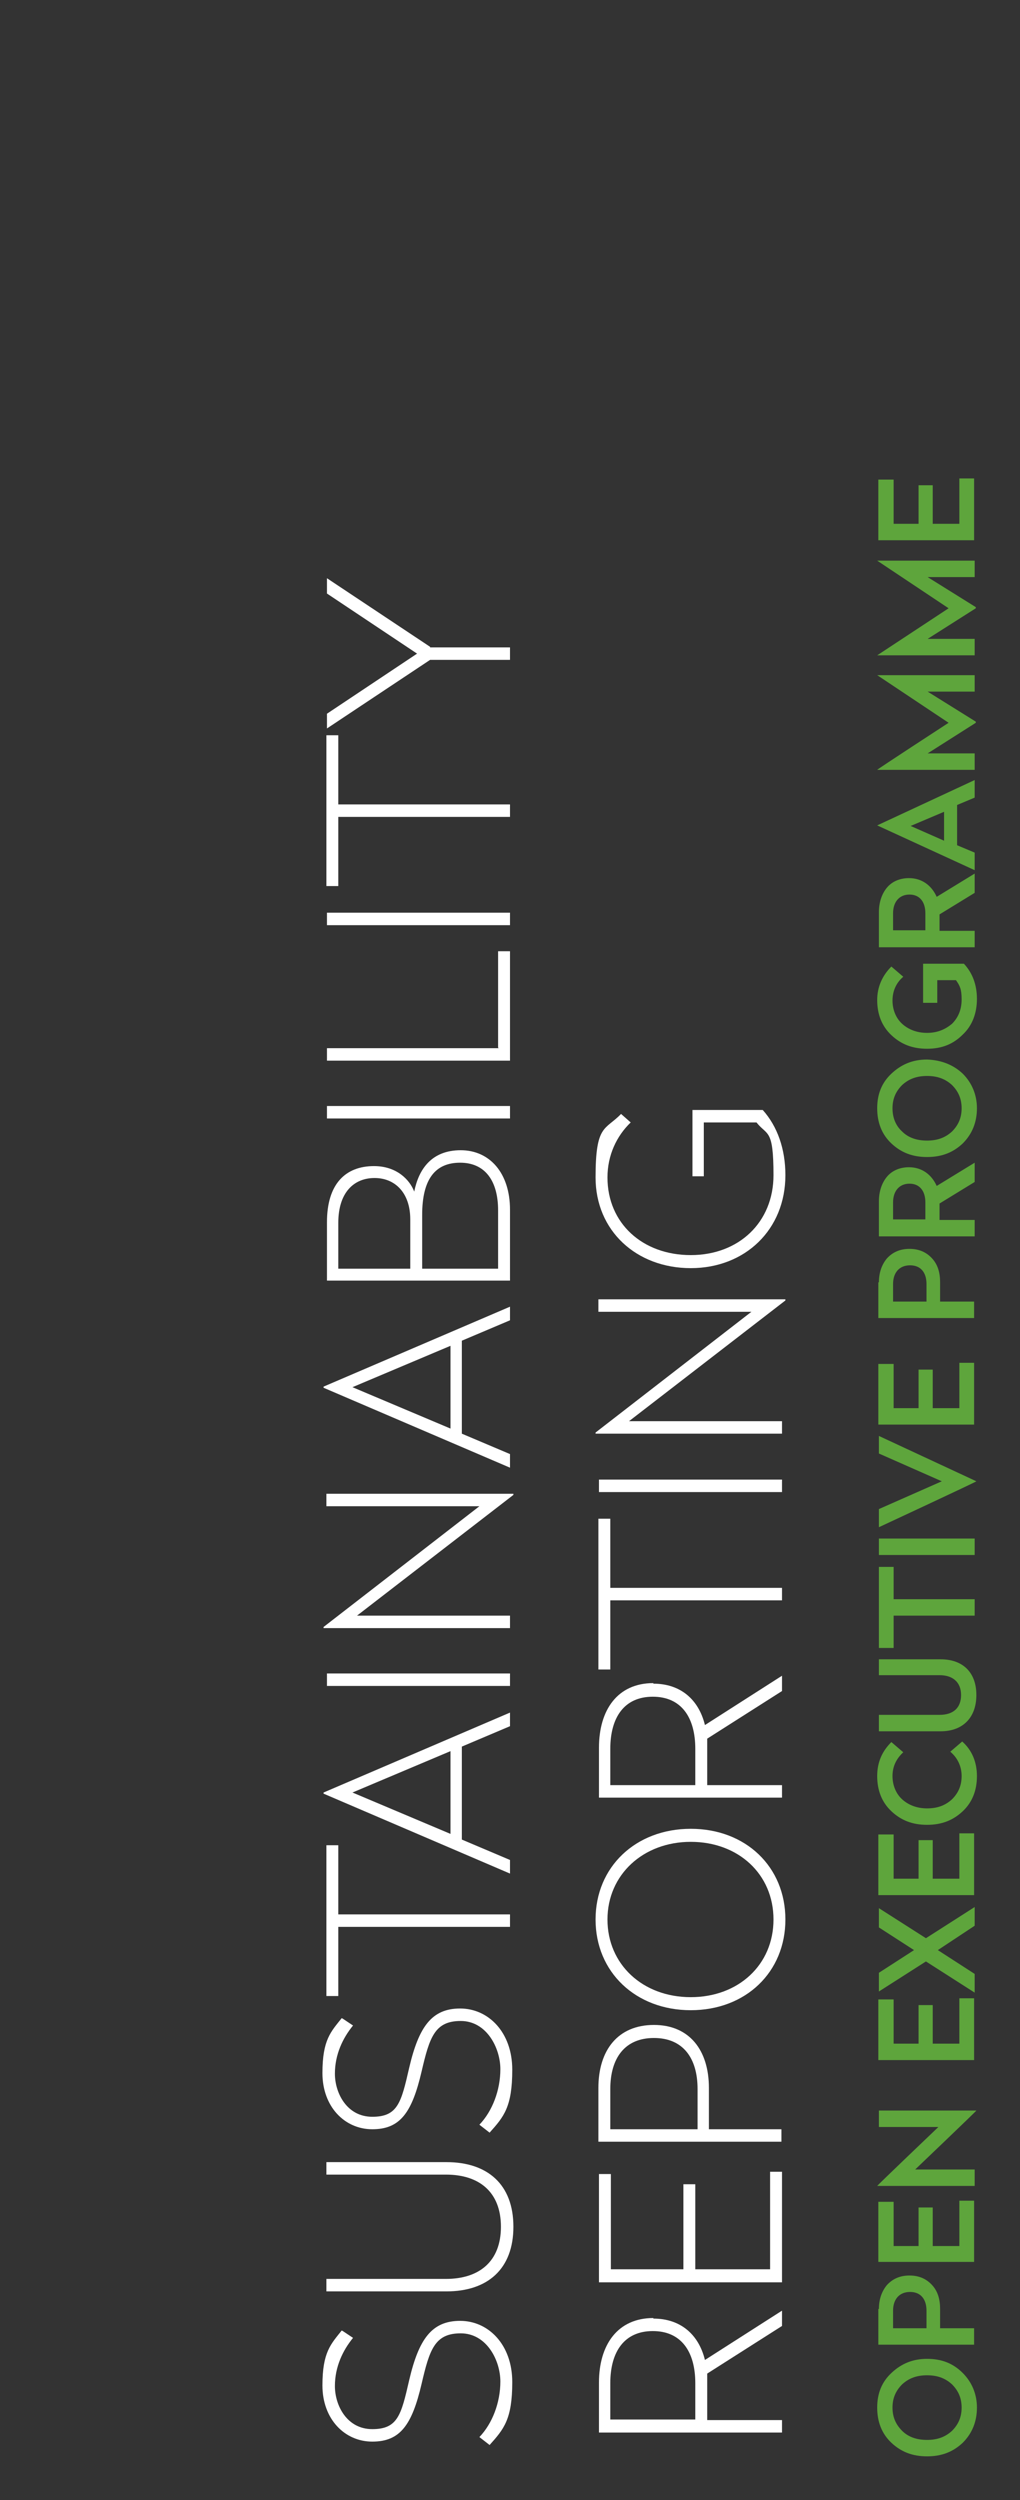 <?xml version="1.0" encoding="UTF-8"?>
<svg id="Layer_1" data-name="Layer 1" xmlns="http://www.w3.org/2000/svg" version="1.1" viewBox="0 0 180 441">
  <rect x="0" y="0" width="180" height="441" fill="#333333" stroke="none"/>
  <defs>
    <style>
      .cls-1 {
        fill: none;
      }

      .cls-1, .cls-2, .cls-3 {
        stroke-width: 0px;
      }

      .cls-2 {
        fill: #5ea53c;
      }

      .cls-4 {
        isolation: isolate;
      }

      .cls-3 {
        fill: #fff;
      }
    </style>
  </defs>
  <rect class="cls-1" x="8.6" y="-50.8" width="339" height="483.8"/>
  <g class="cls-4">
    <g class="cls-4">
      <path class="cls-3" d="M60.5,411.2l1.8,1.2c-1.8,2.2-3.2,5.1-3.2,8.5s2.1,7.6,6.6,7.6,5.1-2.5,6.5-8.6c1.7-7.3,4-10.5,9-10.5s9.2,4.2,9.2,10.8-1.5,8.3-4,11.1l-1.8-1.4c2.3-2.4,3.7-6.1,3.7-9.8s-2.4-8.5-7-8.5-5.5,2.9-6.9,8.9c-1.7,7.3-3.8,10.2-8.7,10.2s-8.8-4-8.8-9.9,1.5-7.3,3.4-9.7Z"/>
      <path class="cls-3" d="M78.8,381.4c7.2,0,11.8,3.9,11.8,11.4s-4.6,11.4-11.8,11.4h-21.2v-2.2h21.1c5.9,0,9.7-3.1,9.7-9.2s-3.8-9.2-9.7-9.2h-21.1v-2.2h21.2Z"/>
      <path class="cls-3" d="M60.5,356.1l1.8,1.2c-1.8,2.2-3.2,5.1-3.2,8.5s2.1,7.6,6.6,7.6,5.1-2.5,6.5-8.6c1.7-7.3,4-10.5,9-10.5s9.2,4.2,9.2,10.8-1.5,8.3-4,11.1l-1.8-1.4c2.3-2.4,3.7-6.1,3.7-9.8s-2.4-8.5-7-8.5-5.5,2.9-6.9,8.9c-1.7,7.3-3.8,10.2-8.7,10.2s-8.8-4-8.8-9.9,1.5-7.3,3.4-9.7Z"/>
      <path class="cls-3" d="M59.7,325.5v12.2h30.3v2.2h-30.3v12.2h-2.1v-26.6h2.1Z"/>
      <path class="cls-3" d="M90,302.1v2.4l-8.5,3.6v16.4l8.5,3.6v2.4l-32.9-14.1v-.2l32.9-14.1ZM79.5,323.5v-14.6l-17.3,7.3,17.3,7.3Z"/>
      <path class="cls-3" d="M90,295.2v2.2h-32.3v-2.2h32.3Z"/>
      <path class="cls-3" d="M90.6,263.5v.2l-27.6,21.3h27v2.2h-32.9v-.2l27.5-21.3h-27v-2.2h32.9Z"/>
      <path class="cls-3" d="M90,230.5v2.4l-8.5,3.6v16.4l8.5,3.6v2.4l-32.9-14.1v-.2l32.9-14.1ZM79.5,252v-14.6l-17.3,7.3,17.3,7.3Z"/>
      <path class="cls-3" d="M66,205.7c4,0,6.3,2.4,7.1,4.5.8-4,3.1-7.3,8.2-7.3s8.7,4,8.7,10.5v12.5h-32.3v-10.3c0-6.8,3.3-9.9,8.3-9.9ZM59.7,223.8h12.7v-8.7c0-4.7-2.7-7.3-6.3-7.3s-6.4,2.5-6.4,7.9v8.1ZM74.5,223.8h13.4v-10.3c0-5.2-2.3-8.4-6.7-8.4s-6.7,2.9-6.7,9.2v9.5Z"/>
      <path class="cls-3" d="M90,195.1v2.2h-32.3v-2.2h32.3Z"/>
      <path class="cls-3" d="M87.9,184.8v-17h2.1v19.3h-32.3v-2.2h30.3Z"/>
      <path class="cls-3" d="M90,161v2.2h-32.3v-2.2h32.3Z"/>
      <path class="cls-3" d="M59.7,129.7v12.2h30.3v2.2h-30.3v12.2h-2.1v-26.6h2.1Z"/>
      <path class="cls-3" d="M75.9,114.2h14.1v2.2h-14.1l-18.2,12.1v-2.6l15.9-10.6-15.9-10.6v-2.7l18.2,12.1Z"/>
    </g>
    <g class="cls-4">
      <path class="cls-3" d="M115.3,409c4.8,0,8,2.8,9.1,7.3l13.6-8.7v2.7l-13.2,8.4c0,.6,0,1.1,0,1.7v6.5h13.2v2.2h-32.3v-8.8c0-6.7,3.3-11.4,9.6-11.4ZM107.7,426.8h15v-6.4c0-5.6-2.5-9.2-7.5-9.2s-7.5,3.6-7.5,9.2v6.4Z"/>
      <path class="cls-3" d="M107.8,383.4v16.9h12.8v-15h2.1v15h13.2v-17.2h2.1v19.5h-32.3v-19.1h2.1Z"/>
      <path class="cls-3" d="M115.4,357.2c6.3,0,9.7,4.5,9.7,11.1v7.3h12.8v2.2h-32.3v-9.5c0-6.6,3.4-11.1,9.8-11.1ZM107.7,375.6h15.4v-7.1c0-5.5-2.6-9-7.7-9s-7.7,3.5-7.7,9v7.1Z"/>
      <path class="cls-3" d="M121.9,322.6c9.7,0,16.7,6.7,16.7,16s-7,16-16.7,16-16.8-6.7-16.8-16,7.1-16,16.8-16ZM121.9,352.3c8.4,0,14.6-5.7,14.6-13.7s-6.2-13.7-14.6-13.7-14.7,5.8-14.7,13.7,6.2,13.7,14.7,13.7Z"/>
      <path class="cls-3" d="M115.3,297c4.8,0,8,2.8,9.1,7.3l13.6-8.7v2.7l-13.2,8.4c0,.6,0,1.1,0,1.7v6.5h13.2v2.2h-32.3v-8.8c0-6.7,3.3-11.4,9.6-11.4ZM107.7,314.9h15v-6.4c0-5.6-2.5-9.2-7.5-9.2s-7.5,3.6-7.5,9.2v6.4Z"/>
      <path class="cls-3" d="M107.7,267.9v12.2h30.3v2.2h-30.3v12.2h-2.1v-26.6h2.1Z"/>
      <path class="cls-3" d="M138,261v2.2h-32.3v-2.2h32.3Z"/>
      <path class="cls-3" d="M138.6,229.2v.2l-27.6,21.3h27v2.2h-32.9v-.2l27.5-21.3h-27v-2.2h32.9Z"/>
      <path class="cls-3" d="M109.6,196.5l1.7,1.5c-2.5,2.4-4.1,5.8-4.1,9.7,0,8.1,6.2,13.7,14.7,13.7s14.6-5.8,14.6-14.1-1.1-6.9-3-9.3h-9.3v9.5h-2v-11.7h12.4c2.6,2.9,4,6.9,4,11.5,0,9.6-7.1,16.4-16.7,16.4s-16.8-6.6-16.8-16,1.7-8.3,4.5-11.2Z"/>
    </g>
  </g>
  <g class="cls-4">
    <path class="cls-2" d="M169.9,418.6c1.6,1.6,2.5,3.7,2.5,6.1s-.8,4.5-2.5,6.2c-1.7,1.6-3.7,2.4-6.3,2.4s-4.6-.8-6.3-2.4-2.5-3.7-2.5-6.2.8-4.5,2.5-6.1,3.7-2.5,6.3-2.5,4.6.8,6.3,2.5ZM159.2,428.8c1.1,1.1,2.6,1.6,4.4,1.6s3.2-.5,4.4-1.6c1.1-1.1,1.7-2.4,1.7-4.1s-.6-3-1.7-4.1c-1.2-1.1-2.6-1.6-4.4-1.6s-3.2.5-4.4,1.6c-1.1,1.1-1.7,2.4-1.7,4.1s.6,3,1.7,4.1Z"/>
    <path class="cls-2" d="M155.1,407.3c0-1.7.5-3.1,1.4-4.2,1-1.1,2.3-1.7,4-1.7s3,.6,4,1.7,1.4,2.5,1.4,4.2v3.4h6v2.9h-16.9v-6.3h.1ZM157.6,410.7h5.9v-3.1c0-2-1-3.3-2.9-3.3s-3,1.3-3,3.3v3.1Z"/>
    <path class="cls-2" d="M155.1,388.4h2.6v7.8h4.4v-6.8h2.5v6.8h4.7v-8h2.6v10.8h-16.9v-10.6h.1Z"/>
    <path class="cls-2" d="M155.1,372.3h17.2c0,.1-10.8,10.4-10.8,10.4h10.5v2.9h-17.2c0-.1,10.8-10.4,10.8-10.4h-10.5v-2.9Z"/>
    <path class="cls-2" d="M155.1,352.7h2.6v7.8h4.4v-6.8h2.5v6.8h4.7v-8h2.6v10.9h-16.9v-10.7h.1Z"/>
    <path class="cls-2" d="M155.1,336.6l8.3,5.3,8.6-5.5v3.3l-6.5,4.3,6.5,4.2v3.3l-8.6-5.5-8.3,5.3v-3.3l6.2-4-6.2-4v-3.4Z"/>
    <path class="cls-2" d="M155.1,323.6h2.6v7.8h4.4v-6.8h2.5v6.8h4.7v-8h2.6v10.9h-16.9v-10.7h.1Z"/>
    <path class="cls-2" d="M157.3,307.3l2.1,1.8c-1.3,1.2-1.9,2.6-1.9,4.2s.6,3.1,1.7,4.1c1.1,1,2.6,1.6,4.4,1.6s3.2-.5,4.4-1.6c1.1-1.1,1.7-2.4,1.7-4.1s-.7-3.2-2-4.3l2.1-1.8c1.7,1.5,2.6,3.6,2.6,6.1s-.8,4.6-2.5,6.2-3.7,2.4-6.3,2.4-4.6-.8-6.3-2.4-2.5-3.7-2.5-6.2.9-4.4,2.5-6Z"/>
    <path class="cls-2" d="M155.1,292.7h10.9c3.9,0,6.3,2.3,6.3,6.3s-2.4,6.4-6.3,6.4h-10.9v-2.9h10.7c2.4,0,3.8-1.2,3.8-3.5s-1.5-3.5-3.8-3.5h-10.7v-2.8Z"/>
    <path class="cls-2" d="M155.1,276.4h2.6v5.7h14.3v2.9h-14.3v5.7h-2.6v-14.3h0Z"/>
    <path class="cls-2" d="M155.1,271.4h16.9v2.9h-16.9v-2.9Z"/>
    <path class="cls-2" d="M155.1,253.3l17.2,8h0c0,.1-17.2,8.1-17.2,8.1v-3.2l11.1-4.9-11.1-4.9v-3.1Z"/>
    <path class="cls-2" d="M155.1,240.6h2.6v7.8h4.4v-6.8h2.5v6.8h4.7v-8h2.6v10.9h-16.9v-10.7h.1Z"/>
    <path class="cls-2" d="M155.1,226.2c0-1.7.5-3.1,1.4-4.2,1-1.1,2.3-1.7,4-1.7s3,.6,4,1.7,1.4,2.5,1.4,4.2v3.4h6v2.9h-16.9v-6.3h.1ZM157.6,229.6h5.9v-3.1c0-2-1-3.3-2.9-3.3s-3,1.3-3,3.3v3.1Z"/>
    <path class="cls-2" d="M155.1,211.9c0-1.7.5-3.2,1.4-4.3s2.3-1.7,3.9-1.7c2.3,0,4,1.3,4.9,3.3l6.7-4.1v3.4l-6.2,3.8v2.9h6.2v2.9h-16.9v-6.2h0ZM157.6,215.1h5.7v-3c0-2-1-3.3-2.8-3.3s-2.9,1.3-2.9,3.3v3Z"/>
    <path class="cls-2" d="M169.9,189.4c1.6,1.6,2.5,3.7,2.5,6.1s-.8,4.5-2.5,6.2c-1.7,1.6-3.7,2.4-6.3,2.4s-4.6-.8-6.3-2.4c-1.7-1.6-2.5-3.7-2.5-6.2s.8-4.5,2.5-6.1,3.7-2.5,6.3-2.5c2.5.1,4.6.9,6.3,2.5ZM159.2,199.6c1.1,1.1,2.6,1.6,4.4,1.6s3.2-.5,4.4-1.6c1.1-1.1,1.7-2.4,1.7-4.1s-.6-3-1.7-4.1c-1.2-1.1-2.6-1.6-4.4-1.6s-3.2.5-4.4,1.6c-1.1,1.1-1.7,2.4-1.7,4.1s.6,3.1,1.7,4.1Z"/>
    <path class="cls-2" d="M157.3,170.5l2.1,1.8c-1.3,1.1-1.9,2.6-1.9,4.2s.6,3.1,1.7,4.1c1.1,1,2.6,1.6,4.4,1.6s3.2-.6,4.4-1.6c1.1-1.1,1.7-2.5,1.7-4.3s-.3-2.4-1-3.4h-3.3v4h-2.5v-6.9h7.2c1.5,1.6,2.3,3.7,2.3,6.2s-.8,4.7-2.5,6.3c-1.7,1.7-3.7,2.5-6.3,2.5s-4.6-.8-6.3-2.4c-1.7-1.6-2.5-3.7-2.5-6.2,0-2.3.9-4.3,2.5-5.9Z"/>
    <path class="cls-2" d="M155.1,160.9c0-1.7.5-3.2,1.4-4.3s2.3-1.7,3.9-1.7c2.3,0,4,1.3,4.9,3.3l6.7-4.1v3.4l-6.2,3.8v2.9h6.2v2.9h-16.9v-6.2h0ZM157.6,164.1h5.7v-3c0-2-1-3.3-2.8-3.3s-2.9,1.3-2.9,3.3v3Z"/>
    <path class="cls-2" d="M154.8,145.6l17.2-8v3.1l-3.1,1.3v7.1l3.1,1.3v3.1l-17.2-7.9h0ZM160.7,145.7l5.9,2.6v-5.1l-5.9,2.5Z"/>
    <path class="cls-2" d="M154.8,119.1h17.2v2.9h-8.3l8.5,5.3v.2l-8.5,5.4h8.3v2.9h-17.2c0-.1,12.6-8.3,12.6-8.3l-12.6-8.4h0Z"/>
    <path class="cls-2" d="M154.8,98.9h17.2v2.9h-8.3l8.5,5.3v.2l-8.5,5.4h8.3v2.9h-17.2c0,0,12.6-8.3,12.6-8.3l-12.6-8.4h0Z"/>
    <path class="cls-2" d="M155.1,84.6h2.6v7.8h4.4v-6.8h2.5v6.8h4.7v-8h2.6v10.9h-16.9v-10.7h.1Z"/>
  </g>
</svg>